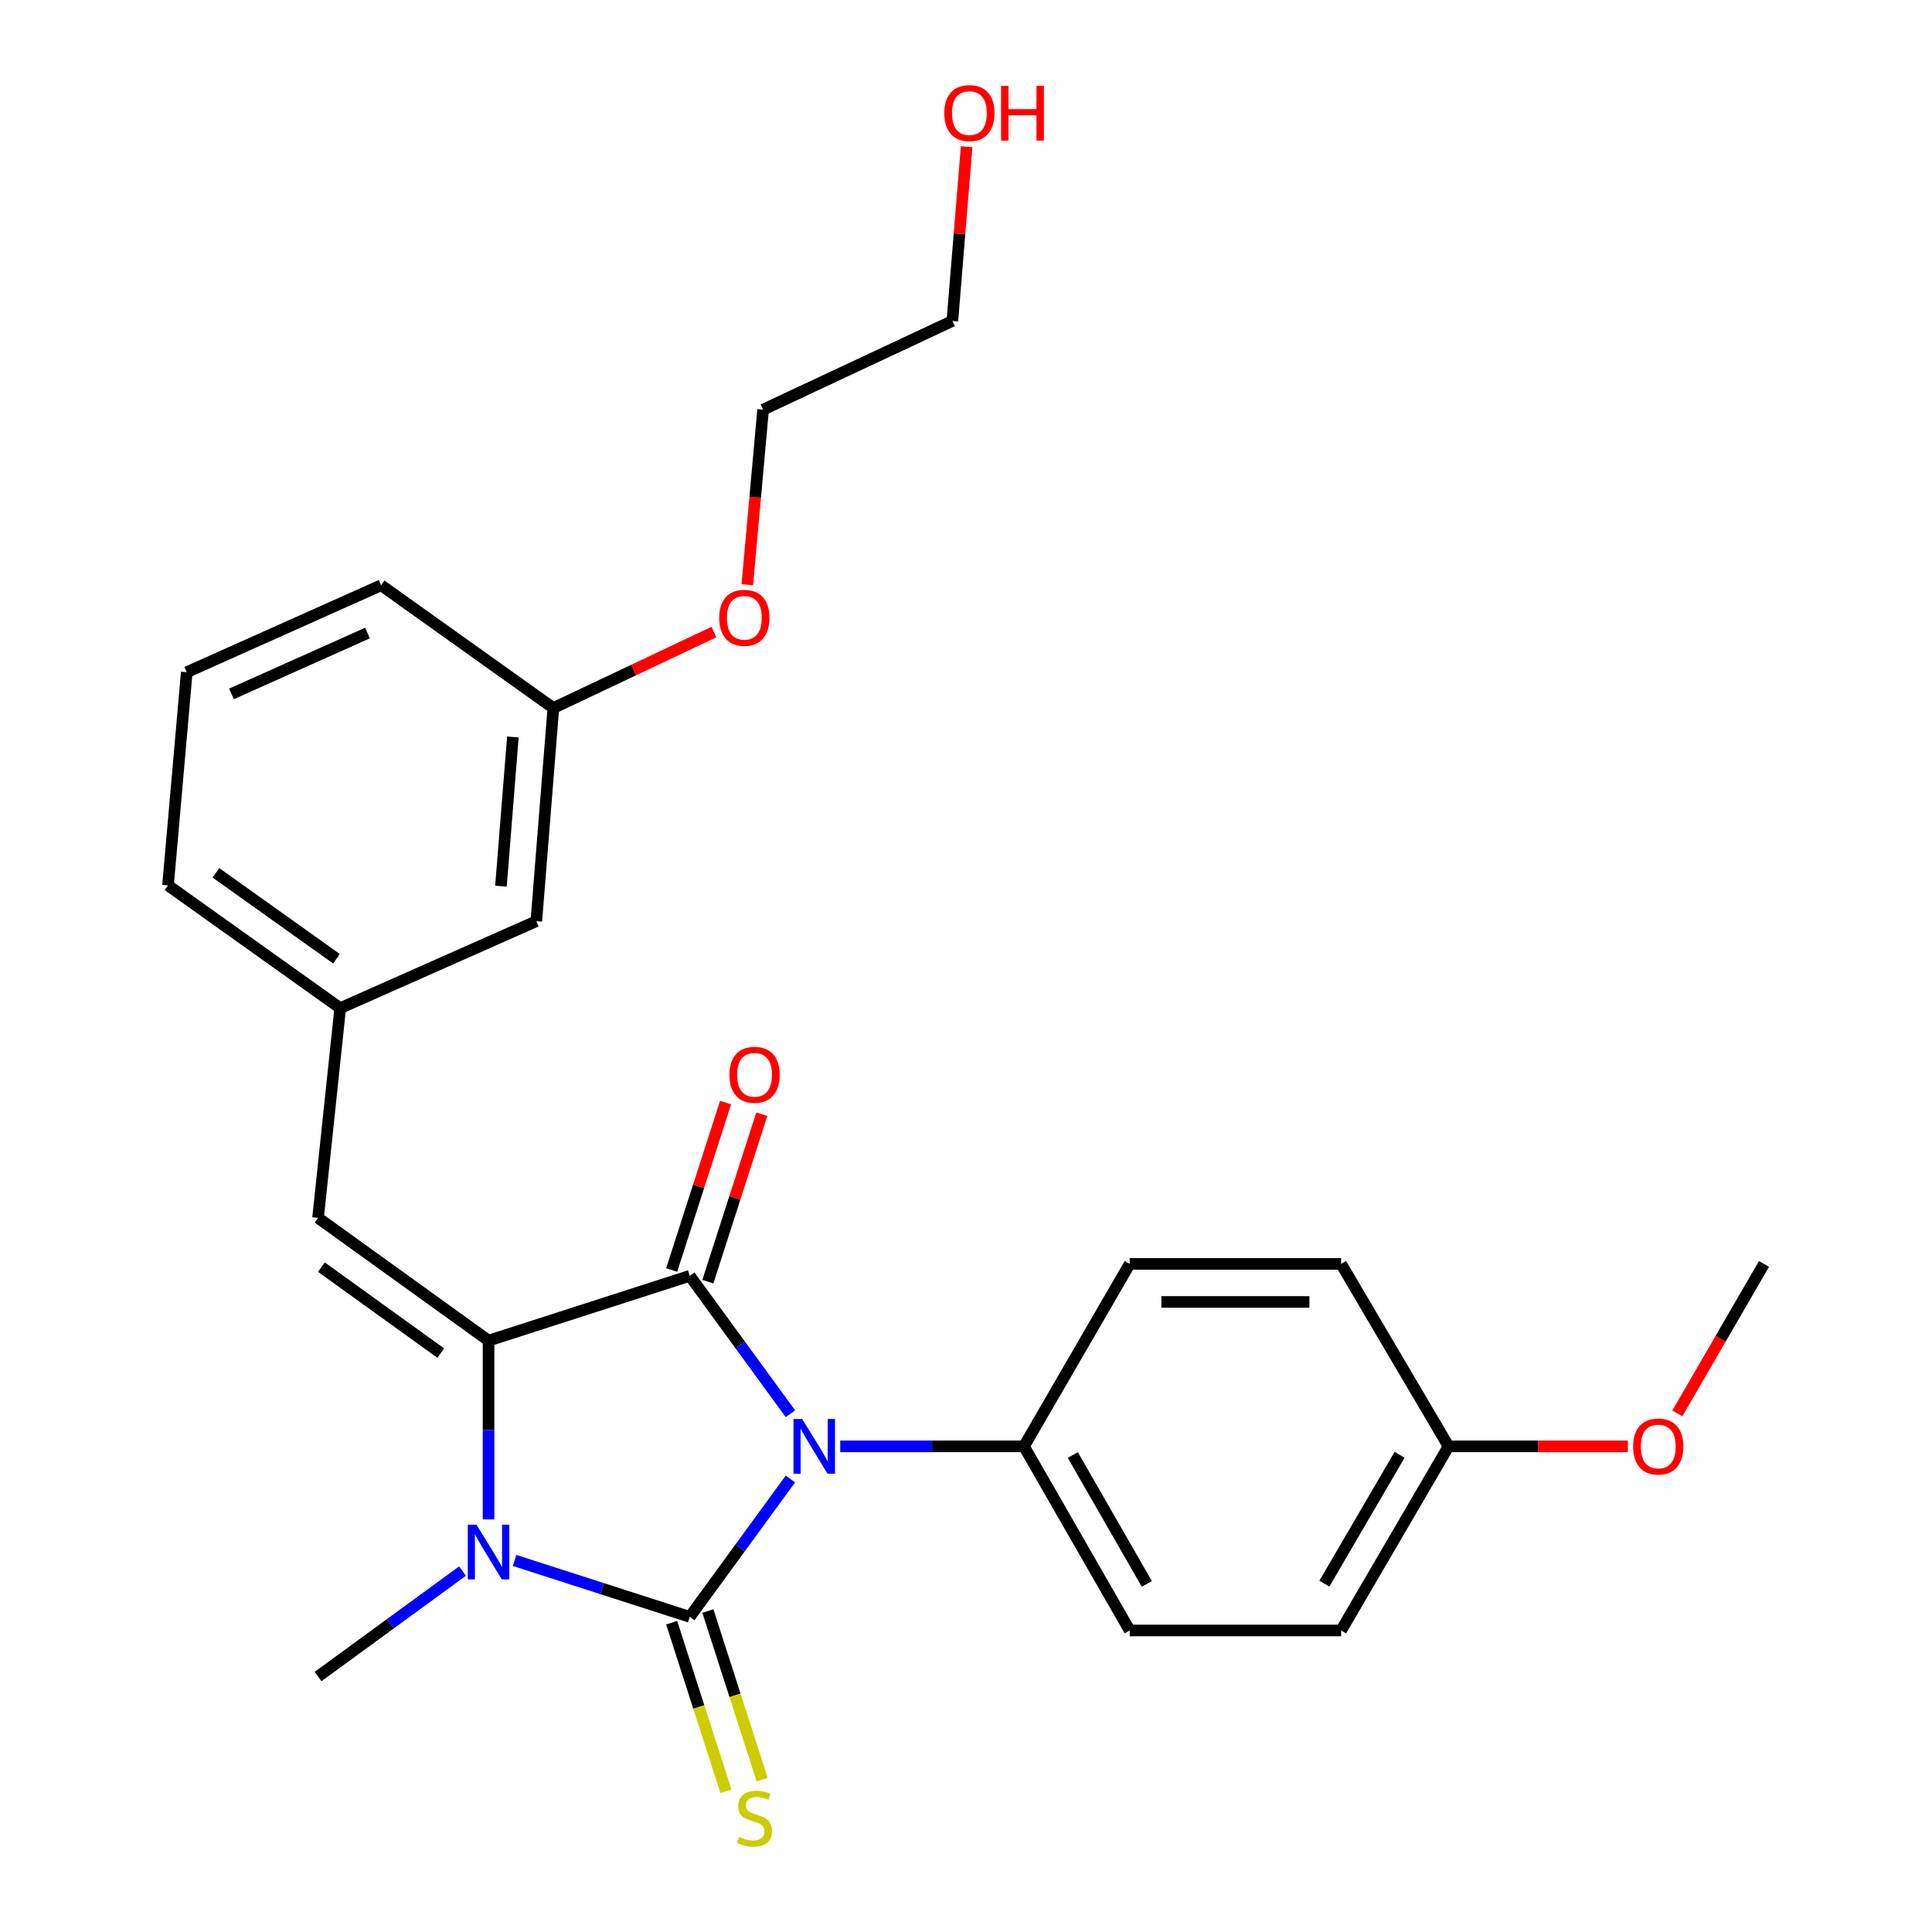 <?xml version='1.0' encoding='iso-8859-1'?>
<svg version='1.1' baseProfile='full'
              xmlns='http://www.w3.org/2000/svg'
                      xmlns:rdkit='http://www.rdkit.org/xml'
                      xmlns:xlink='http://www.w3.org/1999/xlink'
                  xml:space='preserve'
width='1000px' height='1000px' viewBox='0 0 1000 1000'>
<!-- END OF HEADER -->
<rect style='opacity:1.0;fill:#FFFFFF;stroke:none' width='1000' height='1000' x='0' y='0'> </rect>
<path class='bond-0' d='M 252.876,693.905 L 252.876,740.177' style='fill:none;fill-rule:evenodd;stroke:#000000;stroke-width:6px;stroke-linecap:butt;stroke-linejoin:miter;stroke-opacity:1' />
<path class='bond-0' d='M 252.876,740.177 L 252.876,786.45' style='fill:none;fill-rule:evenodd;stroke:#0000FF;stroke-width:6px;stroke-linecap:butt;stroke-linejoin:miter;stroke-opacity:1' />
<path class='bond-1' d='M 252.876,693.905 L 357.022,660.368' style='fill:none;fill-rule:evenodd;stroke:#000000;stroke-width:6px;stroke-linecap:butt;stroke-linejoin:miter;stroke-opacity:1' />
<path class='bond-2' d='M 252.876,693.905 L 164.624,630.363' style='fill:none;fill-rule:evenodd;stroke:#000000;stroke-width:6px;stroke-linecap:butt;stroke-linejoin:miter;stroke-opacity:1' />
<path class='bond-2' d='M 228.133,700.353 L 166.357,655.873' style='fill:none;fill-rule:evenodd;stroke:#000000;stroke-width:6px;stroke-linecap:butt;stroke-linejoin:miter;stroke-opacity:1' />
<path class='bond-3' d='M 266.351,807.685 L 311.687,822.284' style='fill:none;fill-rule:evenodd;stroke:#0000FF;stroke-width:6px;stroke-linecap:butt;stroke-linejoin:miter;stroke-opacity:1' />
<path class='bond-3' d='M 311.687,822.284 L 357.022,836.883' style='fill:none;fill-rule:evenodd;stroke:#000000;stroke-width:6px;stroke-linecap:butt;stroke-linejoin:miter;stroke-opacity:1' />
<path class='bond-4' d='M 239.404,813.181 L 202.014,840.477' style='fill:none;fill-rule:evenodd;stroke:#0000FF;stroke-width:6px;stroke-linecap:butt;stroke-linejoin:miter;stroke-opacity:1' />
<path class='bond-4' d='M 202.014,840.477 L 164.624,867.774' style='fill:none;fill-rule:evenodd;stroke:#000000;stroke-width:6px;stroke-linecap:butt;stroke-linejoin:miter;stroke-opacity:1' />
<path class='bond-5' d='M 357.022,836.883 L 383.07,801.203' style='fill:none;fill-rule:evenodd;stroke:#000000;stroke-width:6px;stroke-linecap:butt;stroke-linejoin:miter;stroke-opacity:1' />
<path class='bond-5' d='M 383.07,801.203 L 409.118,765.523' style='fill:none;fill-rule:evenodd;stroke:#0000FF;stroke-width:6px;stroke-linecap:butt;stroke-linejoin:miter;stroke-opacity:1' />
<path class='bond-6' d='M 347.651,839.901 L 361.706,883.546' style='fill:none;fill-rule:evenodd;stroke:#000000;stroke-width:6px;stroke-linecap:butt;stroke-linejoin:miter;stroke-opacity:1' />
<path class='bond-6' d='M 361.706,883.546 L 375.761,927.192' style='fill:none;fill-rule:evenodd;stroke:#CCCC00;stroke-width:6px;stroke-linecap:butt;stroke-linejoin:miter;stroke-opacity:1' />
<path class='bond-6' d='M 366.393,833.866 L 380.448,877.511' style='fill:none;fill-rule:evenodd;stroke:#000000;stroke-width:6px;stroke-linecap:butt;stroke-linejoin:miter;stroke-opacity:1' />
<path class='bond-6' d='M 380.448,877.511 L 394.503,921.156' style='fill:none;fill-rule:evenodd;stroke:#CCCC00;stroke-width:6px;stroke-linecap:butt;stroke-linejoin:miter;stroke-opacity:1' />
<path class='bond-7' d='M 409.12,731.739 L 383.071,696.053' style='fill:none;fill-rule:evenodd;stroke:#0000FF;stroke-width:6px;stroke-linecap:butt;stroke-linejoin:miter;stroke-opacity:1' />
<path class='bond-7' d='M 383.071,696.053 L 357.022,660.368' style='fill:none;fill-rule:evenodd;stroke:#000000;stroke-width:6px;stroke-linecap:butt;stroke-linejoin:miter;stroke-opacity:1' />
<path class='bond-8' d='M 434.904,748.631 L 482.454,748.631' style='fill:none;fill-rule:evenodd;stroke:#0000FF;stroke-width:6px;stroke-linecap:butt;stroke-linejoin:miter;stroke-opacity:1' />
<path class='bond-8' d='M 482.454,748.631 L 530.004,748.631' style='fill:none;fill-rule:evenodd;stroke:#000000;stroke-width:6px;stroke-linecap:butt;stroke-linejoin:miter;stroke-opacity:1' />
<path class='bond-9' d='M 366.393,663.386 L 380.344,620.065' style='fill:none;fill-rule:evenodd;stroke:#000000;stroke-width:6px;stroke-linecap:butt;stroke-linejoin:miter;stroke-opacity:1' />
<path class='bond-9' d='M 380.344,620.065 L 394.296,576.745' style='fill:none;fill-rule:evenodd;stroke:#FF0000;stroke-width:6px;stroke-linecap:butt;stroke-linejoin:miter;stroke-opacity:1' />
<path class='bond-9' d='M 347.651,657.35 L 361.603,614.03' style='fill:none;fill-rule:evenodd;stroke:#000000;stroke-width:6px;stroke-linecap:butt;stroke-linejoin:miter;stroke-opacity:1' />
<path class='bond-9' d='M 361.603,614.03 L 375.554,570.71' style='fill:none;fill-rule:evenodd;stroke:#FF0000;stroke-width:6px;stroke-linecap:butt;stroke-linejoin:miter;stroke-opacity:1' />
<path class='bond-10' d='M 164.624,630.363 L 176.098,521.809' style='fill:none;fill-rule:evenodd;stroke:#000000;stroke-width:6px;stroke-linecap:butt;stroke-linejoin:miter;stroke-opacity:1' />
<path class='bond-11' d='M 286.414,366.481 L 277.597,476.797' style='fill:none;fill-rule:evenodd;stroke:#000000;stroke-width:6px;stroke-linecap:butt;stroke-linejoin:miter;stroke-opacity:1' />
<path class='bond-11' d='M 265.464,381.46 L 259.293,458.681' style='fill:none;fill-rule:evenodd;stroke:#000000;stroke-width:6px;stroke-linecap:butt;stroke-linejoin:miter;stroke-opacity:1' />
<path class='bond-12' d='M 286.414,366.481 L 197.275,302.928' style='fill:none;fill-rule:evenodd;stroke:#000000;stroke-width:6px;stroke-linecap:butt;stroke-linejoin:miter;stroke-opacity:1' />
<path class='bond-13' d='M 286.414,366.481 L 327.972,346.812' style='fill:none;fill-rule:evenodd;stroke:#000000;stroke-width:6px;stroke-linecap:butt;stroke-linejoin:miter;stroke-opacity:1' />
<path class='bond-13' d='M 327.972,346.812 L 369.531,327.143' style='fill:none;fill-rule:evenodd;stroke:#FF0000;stroke-width:6px;stroke-linecap:butt;stroke-linejoin:miter;stroke-opacity:1' />
<path class='bond-14' d='M 530.004,748.631 L 584.73,843.928' style='fill:none;fill-rule:evenodd;stroke:#000000;stroke-width:6px;stroke-linecap:butt;stroke-linejoin:miter;stroke-opacity:1' />
<path class='bond-14' d='M 555.288,753.12 L 593.596,819.828' style='fill:none;fill-rule:evenodd;stroke:#000000;stroke-width:6px;stroke-linecap:butt;stroke-linejoin:miter;stroke-opacity:1' />
<path class='bond-15' d='M 530.004,748.631 L 584.73,654.198' style='fill:none;fill-rule:evenodd;stroke:#000000;stroke-width:6px;stroke-linecap:butt;stroke-linejoin:miter;stroke-opacity:1' />
<path class='bond-16' d='M 584.73,843.928 L 694.16,843.928' style='fill:none;fill-rule:evenodd;stroke:#000000;stroke-width:6px;stroke-linecap:butt;stroke-linejoin:miter;stroke-opacity:1' />
<path class='bond-17' d='M 694.16,843.928 L 749.771,748.631' style='fill:none;fill-rule:evenodd;stroke:#000000;stroke-width:6px;stroke-linecap:butt;stroke-linejoin:miter;stroke-opacity:1' />
<path class='bond-17' d='M 685.496,819.709 L 724.424,753.002' style='fill:none;fill-rule:evenodd;stroke:#000000;stroke-width:6px;stroke-linecap:butt;stroke-linejoin:miter;stroke-opacity:1' />
<path class='bond-18' d='M 749.771,748.631 L 694.16,654.198' style='fill:none;fill-rule:evenodd;stroke:#000000;stroke-width:6px;stroke-linecap:butt;stroke-linejoin:miter;stroke-opacity:1' />
<path class='bond-19' d='M 749.771,748.631 L 796.181,748.631' style='fill:none;fill-rule:evenodd;stroke:#000000;stroke-width:6px;stroke-linecap:butt;stroke-linejoin:miter;stroke-opacity:1' />
<path class='bond-19' d='M 796.181,748.631 L 842.59,748.631' style='fill:none;fill-rule:evenodd;stroke:#FF0000;stroke-width:6px;stroke-linecap:butt;stroke-linejoin:miter;stroke-opacity:1' />
<path class='bond-20' d='M 694.16,654.198 L 584.73,654.198' style='fill:none;fill-rule:evenodd;stroke:#000000;stroke-width:6px;stroke-linecap:butt;stroke-linejoin:miter;stroke-opacity:1' />
<path class='bond-20' d='M 677.745,673.888 L 601.145,673.888' style='fill:none;fill-rule:evenodd;stroke:#000000;stroke-width:6px;stroke-linecap:butt;stroke-linejoin:miter;stroke-opacity:1' />
<path class='bond-21' d='M 868.186,731.582 L 890.613,692.89' style='fill:none;fill-rule:evenodd;stroke:#FF0000;stroke-width:6px;stroke-linecap:butt;stroke-linejoin:miter;stroke-opacity:1' />
<path class='bond-21' d='M 890.613,692.89 L 913.04,654.198' style='fill:none;fill-rule:evenodd;stroke:#000000;stroke-width:6px;stroke-linecap:butt;stroke-linejoin:miter;stroke-opacity:1' />
<path class='bond-22' d='M 277.597,476.797 L 176.098,521.809' style='fill:none;fill-rule:evenodd;stroke:#000000;stroke-width:6px;stroke-linecap:butt;stroke-linejoin:miter;stroke-opacity:1' />
<path class='bond-23' d='M 197.275,302.928 L 96.662,347.94' style='fill:none;fill-rule:evenodd;stroke:#000000;stroke-width:6px;stroke-linecap:butt;stroke-linejoin:miter;stroke-opacity:1' />
<path class='bond-23' d='M 190.224,327.653 L 119.795,359.161' style='fill:none;fill-rule:evenodd;stroke:#000000;stroke-width:6px;stroke-linecap:butt;stroke-linejoin:miter;stroke-opacity:1' />
<path class='bond-24' d='M 386.801,302.674 L 390.89,257.351' style='fill:none;fill-rule:evenodd;stroke:#FF0000;stroke-width:6px;stroke-linecap:butt;stroke-linejoin:miter;stroke-opacity:1' />
<path class='bond-24' d='M 390.89,257.351 L 394.979,212.029' style='fill:none;fill-rule:evenodd;stroke:#000000;stroke-width:6px;stroke-linecap:butt;stroke-linejoin:miter;stroke-opacity:1' />
<path class='bond-25' d='M 176.098,521.809 L 86.96,458.267' style='fill:none;fill-rule:evenodd;stroke:#000000;stroke-width:6px;stroke-linecap:butt;stroke-linejoin:miter;stroke-opacity:1' />
<path class='bond-25' d='M 174.156,496.245 L 111.759,451.765' style='fill:none;fill-rule:evenodd;stroke:#000000;stroke-width:6px;stroke-linecap:butt;stroke-linejoin:miter;stroke-opacity:1' />
<path class='bond-26' d='M 96.662,347.94 L 86.96,458.267' style='fill:none;fill-rule:evenodd;stroke:#000000;stroke-width:6px;stroke-linecap:butt;stroke-linejoin:miter;stroke-opacity:1' />
<path class='bond-27' d='M 394.979,212.029 L 492.945,166.13' style='fill:none;fill-rule:evenodd;stroke:#000000;stroke-width:6px;stroke-linecap:butt;stroke-linejoin:miter;stroke-opacity:1' />
<path class='bond-28' d='M 492.945,166.13 L 496.638,121.026' style='fill:none;fill-rule:evenodd;stroke:#000000;stroke-width:6px;stroke-linecap:butt;stroke-linejoin:miter;stroke-opacity:1' />
<path class='bond-28' d='M 496.638,121.026 L 500.331,75.923' style='fill:none;fill-rule:evenodd;stroke:#FF0000;stroke-width:6px;stroke-linecap:butt;stroke-linejoin:miter;stroke-opacity:1' />
<path  class='atom-1' d='M 246.616 789.186
L 255.896 804.186
Q 256.816 805.666, 258.296 808.346
Q 259.776 811.026, 259.856 811.186
L 259.856 789.186
L 263.616 789.186
L 263.616 817.506
L 259.736 817.506
L 249.776 801.106
Q 248.616 799.186, 247.376 796.986
Q 246.176 794.786, 245.816 794.106
L 245.816 817.506
L 242.136 817.506
L 242.136 789.186
L 246.616 789.186
' fill='#0000FF'/>
<path  class='atom-3' d='M 415.19 734.471
L 424.47 749.471
Q 425.39 750.951, 426.87 753.631
Q 428.35 756.311, 428.43 756.471
L 428.43 734.471
L 432.19 734.471
L 432.19 762.791
L 428.31 762.791
L 418.35 746.391
Q 417.19 744.471, 415.95 742.271
Q 414.75 740.071, 414.39 739.391
L 414.39 762.791
L 410.71 762.791
L 410.71 734.471
L 415.19 734.471
' fill='#0000FF'/>
<path  class='atom-5' d='M 377.56 556.312
Q 377.56 549.512, 380.92 545.712
Q 384.28 541.912, 390.56 541.912
Q 396.84 541.912, 400.2 545.712
Q 403.56 549.512, 403.56 556.312
Q 403.56 563.192, 400.16 567.112
Q 396.76 570.992, 390.56 570.992
Q 384.32 570.992, 380.92 567.112
Q 377.56 563.232, 377.56 556.312
M 390.56 567.792
Q 394.88 567.792, 397.2 564.912
Q 399.56 561.992, 399.56 556.312
Q 399.56 550.752, 397.2 547.952
Q 394.88 545.112, 390.56 545.112
Q 386.24 545.112, 383.88 547.912
Q 381.56 550.712, 381.56 556.312
Q 381.56 562.032, 383.88 564.912
Q 386.24 567.792, 390.56 567.792
' fill='#FF0000'/>
<path  class='atom-6' d='M 382.56 950.749
Q 382.88 950.869, 384.2 951.429
Q 385.52 951.989, 386.96 952.349
Q 388.44 952.669, 389.88 952.669
Q 392.56 952.669, 394.12 951.389
Q 395.68 950.069, 395.68 947.789
Q 395.68 946.229, 394.88 945.269
Q 394.12 944.309, 392.92 943.789
Q 391.72 943.269, 389.72 942.669
Q 387.2 941.909, 385.68 941.189
Q 384.2 940.469, 383.12 938.949
Q 382.08 937.429, 382.08 934.869
Q 382.08 931.309, 384.48 929.109
Q 386.92 926.909, 391.72 926.909
Q 395 926.909, 398.72 928.469
L 397.8 931.549
Q 394.4 930.149, 391.84 930.149
Q 389.08 930.149, 387.56 931.309
Q 386.04 932.429, 386.08 934.389
Q 386.08 935.909, 386.84 936.829
Q 387.64 937.749, 388.76 938.269
Q 389.92 938.789, 391.84 939.389
Q 394.4 940.189, 395.92 940.989
Q 397.44 941.789, 398.52 943.429
Q 399.64 945.029, 399.64 947.789
Q 399.64 951.709, 397 953.829
Q 394.4 955.909, 390.04 955.909
Q 387.52 955.909, 385.6 955.349
Q 383.72 954.829, 381.48 953.909
L 382.56 950.749
' fill='#CCCC00'/>
<path  class='atom-16' d='M 845.304 748.711
Q 845.304 741.911, 848.664 738.111
Q 852.024 734.311, 858.304 734.311
Q 864.584 734.311, 867.944 738.111
Q 871.304 741.911, 871.304 748.711
Q 871.304 755.591, 867.904 759.511
Q 864.504 763.391, 858.304 763.391
Q 852.064 763.391, 848.664 759.511
Q 845.304 755.631, 845.304 748.711
M 858.304 760.191
Q 862.624 760.191, 864.944 757.311
Q 867.304 754.391, 867.304 748.711
Q 867.304 743.151, 864.944 740.351
Q 862.624 737.511, 858.304 737.511
Q 853.984 737.511, 851.624 740.311
Q 849.304 743.111, 849.304 748.711
Q 849.304 754.431, 851.624 757.311
Q 853.984 760.191, 858.304 760.191
' fill='#FF0000'/>
<path  class='atom-20' d='M 372.265 319.777
Q 372.265 312.977, 375.625 309.177
Q 378.985 305.377, 385.265 305.377
Q 391.545 305.377, 394.905 309.177
Q 398.265 312.977, 398.265 319.777
Q 398.265 326.657, 394.865 330.577
Q 391.465 334.457, 385.265 334.457
Q 379.025 334.457, 375.625 330.577
Q 372.265 326.697, 372.265 319.777
M 385.265 331.257
Q 389.585 331.257, 391.905 328.377
Q 394.265 325.457, 394.265 319.777
Q 394.265 314.217, 391.905 311.417
Q 389.585 308.577, 385.265 308.577
Q 380.945 308.577, 378.585 311.377
Q 376.265 314.177, 376.265 319.777
Q 376.265 325.497, 378.585 328.377
Q 380.945 331.257, 385.265 331.257
' fill='#FF0000'/>
<path  class='atom-26' d='M 488.761 58.542
Q 488.761 51.742, 492.121 47.942
Q 495.481 44.142, 501.761 44.142
Q 508.041 44.142, 511.401 47.942
Q 514.761 51.742, 514.761 58.542
Q 514.761 65.422, 511.361 69.342
Q 507.961 73.222, 501.761 73.222
Q 495.521 73.222, 492.121 69.342
Q 488.761 65.462, 488.761 58.542
M 501.761 70.022
Q 506.081 70.022, 508.401 67.142
Q 510.761 64.222, 510.761 58.542
Q 510.761 52.982, 508.401 50.182
Q 506.081 47.342, 501.761 47.342
Q 497.441 47.342, 495.081 50.142
Q 492.761 52.942, 492.761 58.542
Q 492.761 64.262, 495.081 67.142
Q 497.441 70.022, 501.761 70.022
' fill='#FF0000'/>
<path  class='atom-26' d='M 518.161 44.462
L 522.001 44.462
L 522.001 56.502
L 536.481 56.502
L 536.481 44.462
L 540.321 44.462
L 540.321 72.782
L 536.481 72.782
L 536.481 59.702
L 522.001 59.702
L 522.001 72.782
L 518.161 72.782
L 518.161 44.462
' fill='#FF0000'/>
</svg>
